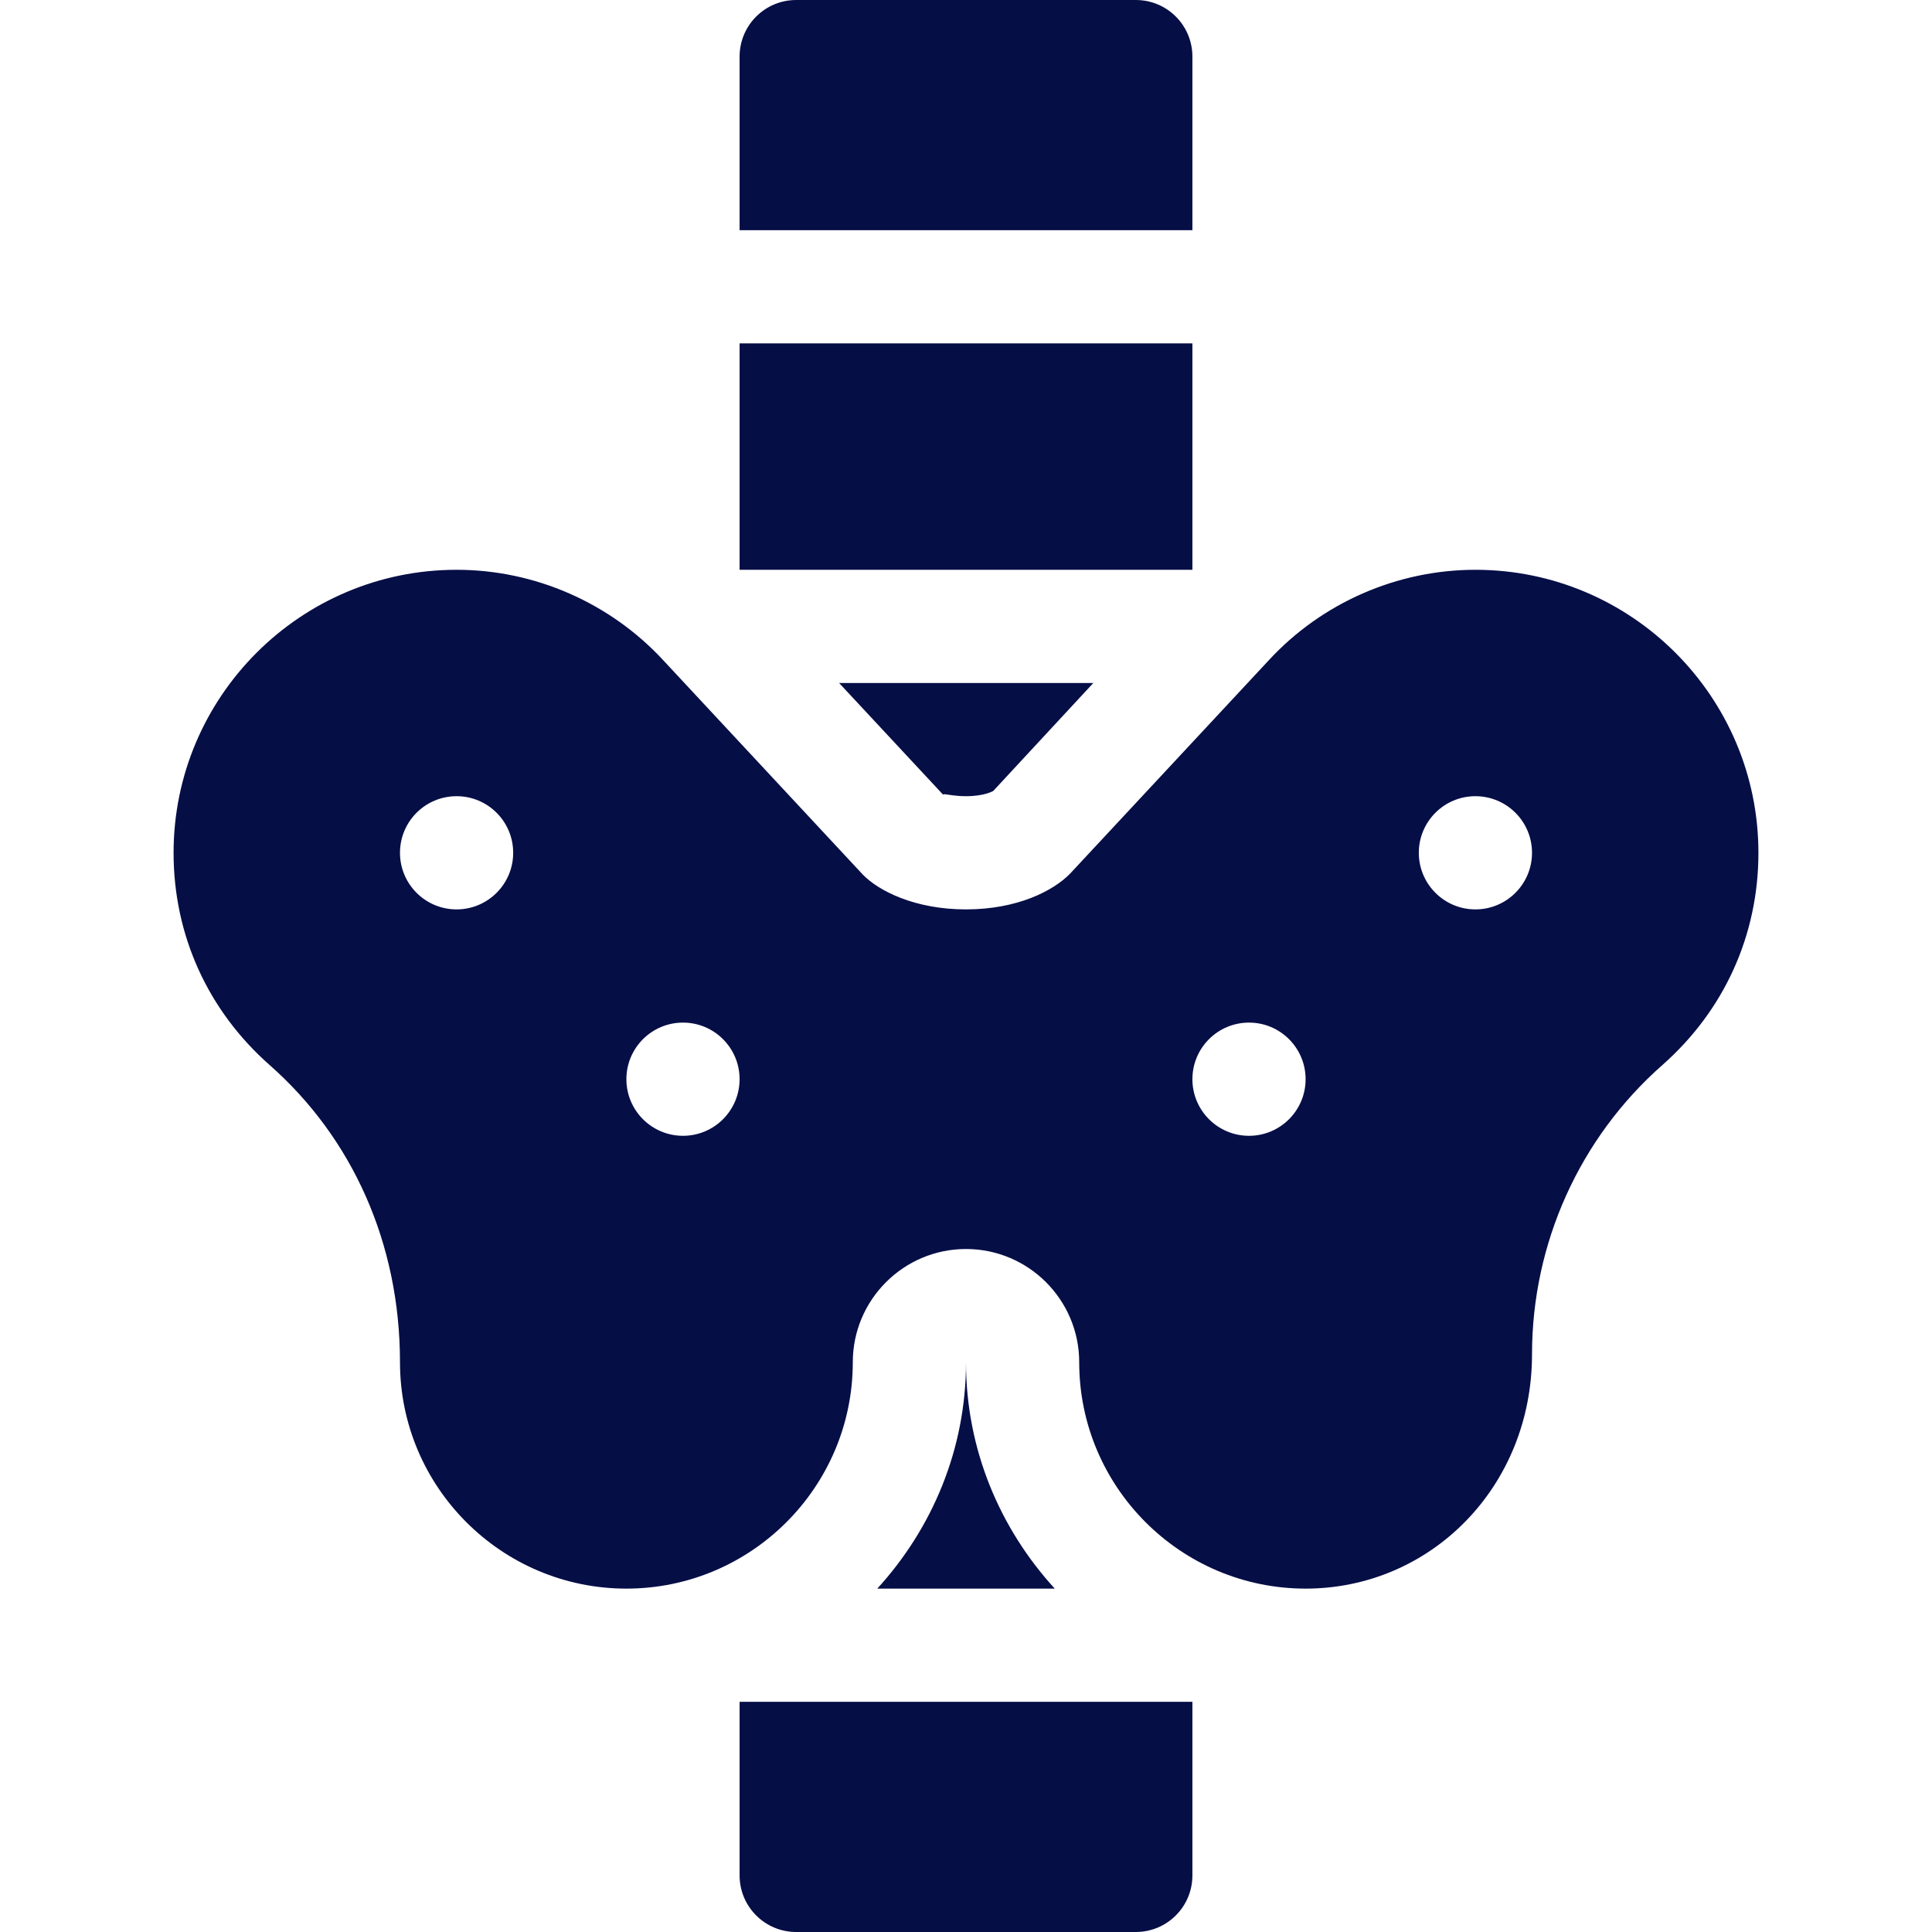 <svg width="64" height="64" viewBox="0 0 64 64" fill="none" xmlns="http://www.w3.org/2000/svg">
<path d="M29.061 52.625H34.94C33.127 50.64 32 48.024 32 45.125C32 48.024 30.873 50.64 29.061 52.625Z" fill="#060E46"/>
<path d="M24.5 62.125C24.5 63.161 25.339 64 26.375 64H37.625C38.661 64 39.5 63.161 39.5 62.125V56.375H24.5V62.125Z" fill="#060E46"/>
<path d="M24.5 11.375H39.5V18.875H24.5V11.375Z" fill="#060E46"/>
<path d="M31.279 26.309C31.363 26.309 31.619 26.375 32 26.375C32.619 26.375 32.897 26.203 32.901 26.203L36.218 22.625H27.796L31.249 26.333C31.242 26.316 31.249 26.309 31.279 26.309Z" fill="#060E46"/>
<path d="M39.5 1.875C39.5 0.839 38.661 0 37.625 0H26.375C25.339 0 24.5 0.839 24.5 1.875V7.625H39.5V1.875Z" fill="#060E46"/>
<path d="M50.75 44.863C50.75 41.192 52.325 37.698 55.068 35.281C57.118 33.472 58.25 30.975 58.25 28.25C58.25 23.081 54.046 18.875 48.875 18.875C46.282 18.875 43.785 19.97 42.031 21.871L35.453 28.935C34.897 29.51 33.699 30.125 32 30.125C30.301 30.125 29.103 29.51 28.58 28.97L21.977 21.878C20.215 19.97 17.718 18.875 15.125 18.875C9.954 18.875 5.75 23.081 5.75 28.25C5.75 30.975 6.882 33.472 8.932 35.281C11.675 37.698 13.25 41.192 13.25 45.125C13.25 49.261 16.616 52.625 20.75 52.625C24.884 52.625 28.25 49.261 28.25 45.125C28.25 43.058 29.931 41.375 32 41.375C34.069 41.375 35.75 43.058 35.75 45.125C35.75 49.261 39.115 52.625 43.25 52.625C47.385 52.625 50.75 49.261 50.75 44.863ZM15.125 30.125C14.089 30.125 13.25 29.285 13.25 28.25C13.25 27.214 14.089 26.375 15.125 26.375C16.16 26.375 17 27.214 17 28.25C17 29.285 16.16 30.125 15.125 30.125ZM22.625 37.625C21.59 37.625 20.75 36.785 20.75 35.75C20.75 34.714 21.59 33.875 22.625 33.875C23.66 33.875 24.5 34.714 24.5 35.75C24.5 36.785 23.66 37.625 22.625 37.625ZM48.875 26.375C49.91 26.375 50.75 27.214 50.75 28.25C50.75 29.285 49.91 30.125 48.875 30.125C47.84 30.125 47 29.285 47 28.25C47 27.214 47.84 26.375 48.875 26.375ZM41.375 37.625C40.34 37.625 39.5 36.785 39.5 35.75C39.5 34.714 40.34 33.875 41.375 33.875C42.41 33.875 43.25 34.714 43.25 35.75C43.25 36.785 42.41 37.625 41.375 37.625Z" fill="#060E46"/>
</svg>
